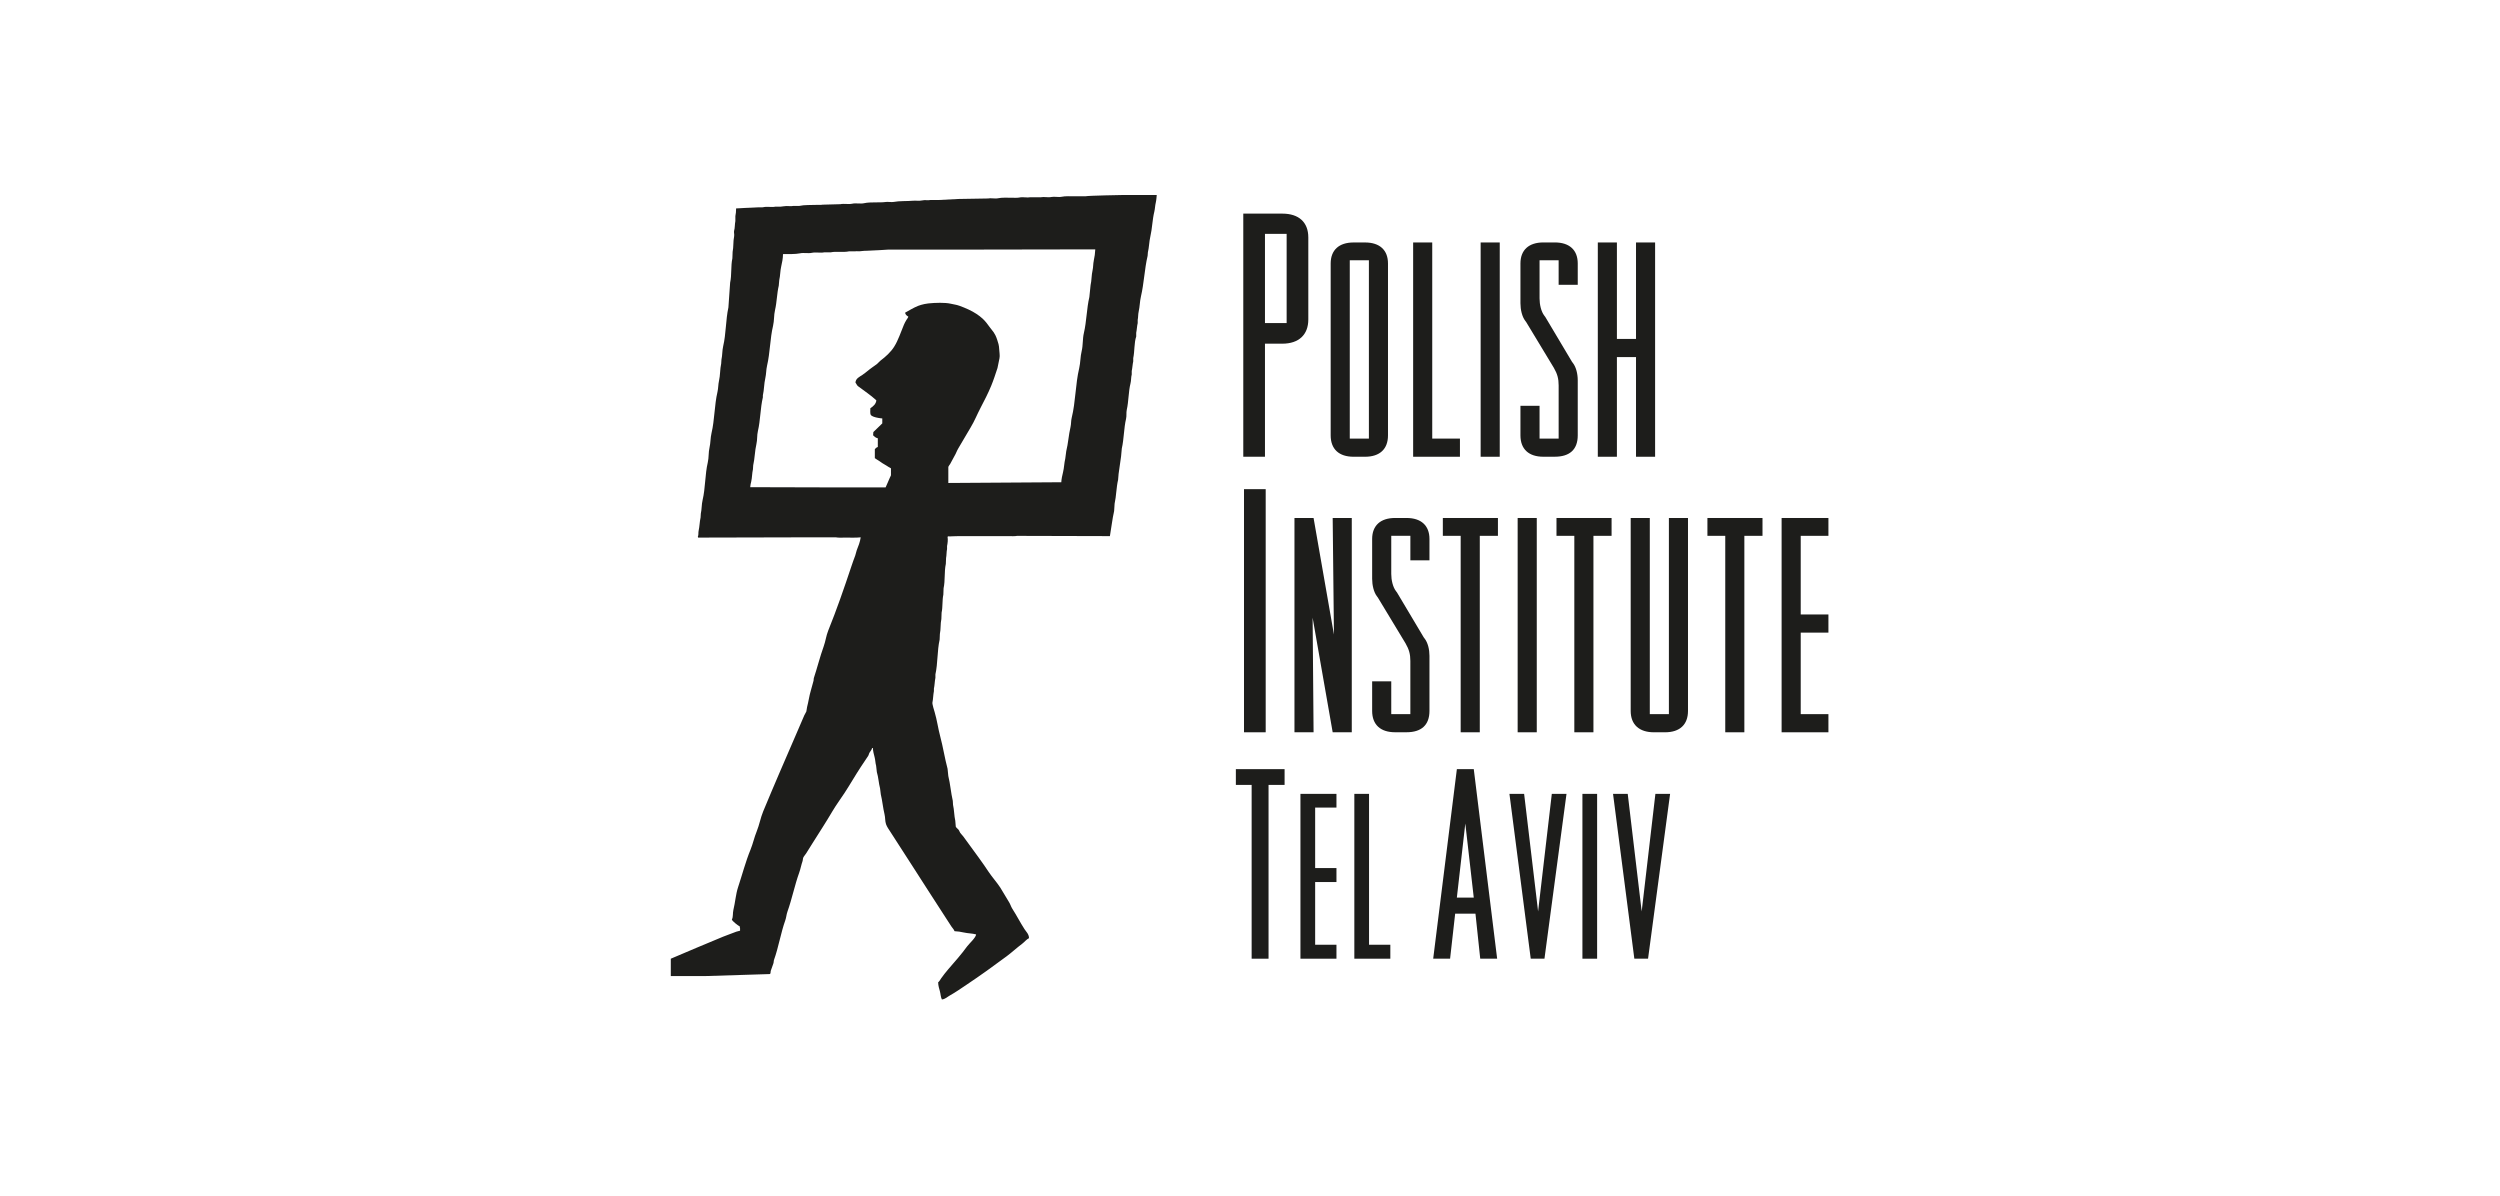 <svg xmlns="http://www.w3.org/2000/svg" fill="none" viewBox="0 0 163 78" height="78" width="163">
<g clip-path="url(#clip0_3343_38538)">
<path fill="#1D1D1B" d="M73.16 12.715C73.16 12.715 70.98 12.752 70.783 12.796H70.022C69.798 12.798 69.446 12.779 69.229 12.828C69.016 12.874 68.742 12.801 68.549 12.844C68.337 12.891 68.063 12.817 67.87 12.86H67.157C66.965 12.904 66.69 12.828 66.478 12.876C66.334 12.909 66.115 12.892 65.944 12.892C65.697 12.893 65.323 12.871 65.086 12.925C64.873 12.972 64.599 12.898 64.406 12.941C63.769 12.951 63.133 12.962 62.496 12.973C62.075 12.996 61.654 13.016 61.234 13.038H60.684C60.509 13.078 60.311 13.022 60.101 13.071C59.93 13.11 59.701 13.071 59.534 13.087C59.136 13.124 58.646 13.092 58.256 13.167C58.133 13.191 57.892 13.15 57.771 13.167C57.334 13.23 56.773 13.153 56.346 13.248C56.101 13.304 55.801 13.228 55.569 13.281C55.323 13.336 55.024 13.261 54.792 13.313C54.403 13.324 54.015 13.335 53.627 13.345C53.523 13.369 53.369 13.353 53.253 13.358C52.86 13.376 52.454 13.348 52.106 13.427H51.717C51.583 13.457 51.433 13.43 51.27 13.433C51.141 13.435 51.001 13.469 50.892 13.475H50.551C50.319 13.528 50.019 13.451 49.775 13.508C49.684 13.528 49.563 13.515 49.46 13.517C49.299 13.519 49.15 13.53 48.998 13.54C48.803 13.552 48.742 13.551 48.579 13.557C48.377 13.564 48.15 13.589 47.994 13.589C47.992 13.774 47.979 13.95 47.946 14.091V14.414C47.904 14.603 47.92 14.877 47.864 15.045C47.835 15.136 47.892 15.292 47.864 15.417C47.796 15.731 47.835 16.11 47.767 16.421C47.762 16.561 47.756 16.702 47.751 16.842C47.642 17.341 47.716 17.928 47.605 18.427C47.568 18.968 47.53 19.507 47.492 20.046C47.313 20.86 47.342 21.767 47.151 22.571C47.082 22.864 47.102 23.175 47.039 23.445C47.033 23.531 47.028 23.618 47.022 23.703C46.941 24.062 46.963 24.47 46.877 24.837C46.825 25.058 46.836 25.307 46.78 25.55C46.577 26.412 46.596 27.374 46.391 28.236C46.316 28.553 46.332 28.881 46.262 29.175C46.185 29.497 46.224 29.822 46.148 30.146C45.963 30.933 45.995 31.819 45.809 32.606C45.739 32.898 45.759 33.21 45.694 33.48C45.689 33.566 45.684 33.653 45.678 33.739C45.615 34.016 45.612 34.338 45.549 34.613C45.52 34.737 45.557 34.888 45.5 34.985C45.505 35.022 45.508 35.025 45.516 35.051C47.847 35.051 50.203 35.034 52.508 35.034H54.499C54.669 35.07 54.918 35.051 55.115 35.051C55.444 35.051 55.816 35.068 56.118 35.034C56.076 35.332 55.961 35.627 55.859 35.876C55.827 35.988 55.795 36.102 55.763 36.216C55.676 36.448 55.581 36.708 55.504 36.944C55.026 38.381 54.548 39.76 53.998 41.12C53.863 41.456 53.83 41.797 53.706 42.14C53.464 42.811 53.285 43.537 53.059 44.221C53.054 44.274 53.049 44.327 53.043 44.382C52.981 44.585 52.927 44.824 52.865 45.029C52.76 45.374 52.716 45.752 52.622 46.096C52.606 46.194 52.59 46.29 52.574 46.388C52.545 46.464 52.476 46.556 52.444 46.631C52.255 47.06 52.076 47.488 51.893 47.91C51.169 49.581 50.454 51.226 49.757 52.91C49.581 53.338 49.512 53.778 49.337 54.206C49.18 54.586 49.093 55.01 48.932 55.402C48.614 56.177 48.389 57.041 48.122 57.848C47.97 58.31 47.938 58.833 47.815 59.337C47.767 59.531 47.812 59.793 47.717 59.952C47.738 60.057 48.131 60.357 48.235 60.405C48.235 60.452 48.235 60.493 48.252 60.519V60.681C48.171 60.702 48.089 60.724 48.009 60.745C47.732 60.859 47.44 60.95 47.151 61.07C46.033 61.532 44.843 62.035 43.736 62.508V63.639H46L50.194 63.509C50.259 63.478 50.233 63.357 50.259 63.282C50.305 63.153 50.372 62.959 50.42 62.83C50.455 62.741 50.436 62.662 50.47 62.571C50.749 61.803 50.919 60.789 51.197 60.017C51.27 59.816 51.271 59.636 51.343 59.434C51.635 58.62 51.811 57.724 52.104 56.909C52.199 56.646 52.243 56.377 52.331 56.132C52.341 56.068 52.352 56.004 52.363 55.938C52.404 55.834 52.5 55.738 52.557 55.647C52.695 55.426 52.827 55.213 52.962 55C53.406 54.294 53.85 53.614 54.273 52.896C54.511 52.491 54.809 52.091 55.066 51.697C55.431 51.139 55.752 50.574 56.118 50.015C56.274 49.776 56.447 49.528 56.603 49.287C56.649 49.215 56.654 49.131 56.701 49.059C56.757 48.973 56.834 48.886 56.863 48.769H56.911C56.92 48.982 56.978 49.19 57.024 49.367C57.075 49.557 57.072 49.759 57.122 49.918C57.138 50.057 57.154 50.198 57.17 50.339C57.272 50.664 57.292 51.076 57.381 51.407C57.396 51.537 57.413 51.666 57.429 51.796C57.531 52.209 57.569 52.676 57.671 53.09C57.725 53.304 57.699 53.533 57.769 53.737C57.824 53.899 57.953 54.084 58.044 54.222C58.264 54.561 58.474 54.898 58.691 55.226C59.301 56.148 59.867 57.072 60.472 57.994C60.879 58.614 61.275 59.245 61.685 59.872C61.802 60.05 61.919 60.239 62.042 60.422C62.102 60.513 62.2 60.601 62.235 60.714C62.436 60.721 62.64 60.753 62.818 60.794C63.1 60.859 63.399 60.855 63.644 60.924C63.618 61.148 63.191 61.521 63.06 61.7C62.684 62.219 62.25 62.709 61.831 63.19C61.677 63.366 61.498 63.6 61.362 63.789C61.298 63.876 61.254 63.985 61.167 64.047C61.172 64.281 61.233 64.449 61.281 64.631C61.332 64.82 61.331 65.012 61.411 65.165C61.618 65.151 61.776 64.99 61.928 64.906C62.314 64.691 62.656 64.447 63.013 64.209C63.915 63.608 64.777 62.985 65.635 62.348C65.977 62.094 66.292 61.797 66.638 61.539C66.79 61.426 66.916 61.254 67.092 61.166C67.085 60.9 66.91 60.754 66.8 60.584C66.517 60.148 66.286 59.687 66.007 59.256C65.912 59.11 65.876 58.95 65.78 58.804C65.582 58.498 65.415 58.173 65.214 57.864C64.987 57.52 64.698 57.201 64.469 56.861C64.251 56.536 64.037 56.223 63.805 55.906C63.473 55.451 63.136 54.994 62.802 54.531C62.746 54.453 62.661 54.382 62.608 54.303C62.562 54.234 62.547 54.159 62.494 54.093C62.447 54.032 62.348 53.973 62.317 53.899C62.306 53.77 62.295 53.639 62.284 53.51C62.208 53.184 62.215 52.8 62.138 52.475C62.133 52.387 62.127 52.302 62.122 52.216C62 51.694 61.959 51.114 61.83 50.597L61.782 50.128C61.597 49.434 61.487 48.704 61.297 47.991C61.162 47.492 61.094 46.948 60.941 46.437C60.91 46.335 60.774 45.904 60.794 45.806C60.844 45.574 60.842 45.294 60.891 45.062V44.9C60.941 44.682 60.942 44.407 60.989 44.191V43.97C61.15 43.243 61.101 42.428 61.264 41.704C61.269 41.58 61.275 41.456 61.28 41.332C61.347 41.029 61.31 40.662 61.377 40.361C61.382 40.22 61.388 40.081 61.393 39.94C61.474 39.575 61.426 39.139 61.506 38.774C61.511 38.634 61.517 38.494 61.522 38.354C61.633 37.852 61.557 37.273 61.668 36.767C61.674 36.639 61.679 36.508 61.684 36.379C61.721 36.215 61.708 35.98 61.748 35.796V35.602C61.786 35.432 61.816 35.175 61.781 35.003C61.792 34.992 61.803 34.982 61.813 34.971C62.05 34.981 62.241 34.95 62.509 34.955C63.219 34.963 63.953 34.955 64.678 34.955H65.762C65.94 34.955 66.163 34.971 66.313 34.939C68.33 34.944 70.349 34.949 72.366 34.955C72.46 34.432 72.52 33.842 72.641 33.32C72.652 33.158 72.663 32.995 72.673 32.835C72.784 32.339 72.783 31.774 72.9 31.281C72.911 31.151 72.921 31.022 72.933 30.892C72.986 30.514 73.04 30.137 73.094 29.759C73.11 29.586 73.127 29.414 73.142 29.241C73.283 28.627 73.275 27.919 73.417 27.314C73.468 27.102 73.42 26.92 73.466 26.716C73.59 26.174 73.573 25.536 73.708 25C73.759 24.803 73.737 24.595 73.789 24.418V24.191C73.833 23.997 73.843 23.744 73.887 23.56V23.349C73.983 22.919 73.941 22.339 74.081 21.941V21.699C74.124 21.502 74.13 21.249 74.178 21.067V20.857C74.215 20.689 74.2 20.49 74.243 20.307C74.316 19.995 74.312 19.663 74.388 19.335C74.59 18.48 74.622 17.536 74.825 16.68C74.831 16.605 74.836 16.53 74.842 16.455C74.923 16.125 74.921 15.769 75.003 15.418C75.125 14.902 75.132 14.328 75.262 13.8C75.308 13.615 75.308 13.403 75.359 13.201C75.396 13.057 75.419 12.715 75.419 12.715H73.156M71.316 16.988C71.268 17.202 71.282 17.424 71.236 17.619C71.161 17.941 71.178 18.287 71.106 18.59C71.079 18.849 71.052 19.108 71.026 19.367C70.849 20.115 70.847 20.956 70.669 21.714C70.577 22.105 70.619 22.507 70.524 22.895C70.436 23.247 70.45 23.638 70.362 24.013C70.117 25.045 70.13 26.215 69.876 27.234C69.823 27.445 69.846 27.63 69.796 27.849C69.676 28.351 69.646 28.916 69.519 29.418C69.498 29.581 69.477 29.743 69.455 29.903C69.385 30.185 69.383 30.497 69.309 30.794C69.261 30.989 69.206 31.229 69.196 31.442C66.741 31.457 64.286 31.474 61.831 31.49V30.439C61.85 30.38 61.914 30.31 61.945 30.261C62.052 30.082 62.133 29.895 62.235 29.726C62.333 29.566 62.382 29.399 62.478 29.24C62.752 28.79 63.015 28.313 63.288 27.865C63.537 27.455 63.71 27.015 63.935 26.585C64.178 26.122 64.421 25.651 64.625 25.157C64.779 24.786 64.902 24.4 65.036 23.996C65.078 23.785 65.122 23.575 65.165 23.364C65.205 23.197 65.154 22.927 65.149 22.781C65.138 22.497 65.083 22.36 65.015 22.148C64.864 21.689 64.725 21.601 64.55 21.358C64.389 21.133 64.254 20.951 64.069 20.778C63.956 20.672 63.806 20.559 63.668 20.468C63.356 20.26 62.956 20.083 62.561 19.939C62.336 19.859 62.241 19.863 61.991 19.803C61.619 19.716 60.977 19.736 60.528 19.783C60.464 19.783 60.337 19.824 60.272 19.824C60.099 19.871 60.022 19.878 59.871 19.939C59.572 20.059 59.291 20.231 59.013 20.386C59.024 20.518 59.135 20.592 59.224 20.645C59.202 20.724 59.146 20.785 59.099 20.86C59.036 20.961 58.977 21.075 58.933 21.179C58.72 21.681 58.574 22.166 58.301 22.603C58.083 22.954 57.739 23.264 57.411 23.51C57.321 23.579 57.244 23.686 57.153 23.753C57.103 23.789 56.925 23.914 56.874 23.951C56.592 24.151 56.507 24.252 56.221 24.449C56.053 24.564 55.784 24.675 55.777 24.95C55.839 25.016 55.866 25.123 55.939 25.177C56.342 25.481 56.768 25.76 57.136 26.1C57.126 26.338 56.903 26.519 56.747 26.617C56.745 26.749 56.72 26.977 56.78 27.055C56.842 27.146 57.051 27.212 57.268 27.248C57.344 27.261 57.47 27.281 57.525 27.281V27.605C57.331 27.794 57.136 27.983 56.942 28.171C56.936 28.242 56.931 28.312 56.926 28.382C57.014 28.467 57.09 28.546 57.233 28.576V29.143C57.182 29.173 57.173 29.152 57.081 29.242C57.075 29.242 57.045 29.288 57.039 29.288V29.871C57.072 29.897 57.127 29.932 57.18 29.966C57.23 29.997 57.279 30.025 57.314 30.049C57.385 30.096 57.459 30.155 57.533 30.2C57.627 30.256 57.701 30.295 57.794 30.356C57.878 30.412 57.993 30.484 58.091 30.535V30.988C58.068 31.059 58.036 31.094 58.008 31.167C57.967 31.272 57.918 31.374 57.87 31.487C57.833 31.575 57.772 31.693 57.742 31.777C57.656 31.779 57.494 31.777 57.364 31.778C57.152 31.78 56.947 31.78 56.747 31.78H54.772C52.819 31.775 50.867 31.77 48.914 31.764C48.919 31.628 48.952 31.526 48.978 31.408C49.041 31.134 49.031 30.853 49.092 30.599C49.097 30.512 49.103 30.426 49.108 30.34C49.212 29.899 49.214 29.389 49.319 28.948C49.386 28.659 49.348 28.395 49.415 28.106C49.581 27.402 49.572 26.608 49.739 25.905V25.776C49.824 25.416 49.812 25.023 49.901 24.642C49.96 24.388 49.949 24.109 50.014 23.833C50.21 23.001 50.205 22.076 50.403 21.244C50.486 20.893 50.45 20.558 50.533 20.208C50.652 19.704 50.655 19.127 50.776 18.622C50.786 18.502 50.797 18.384 50.807 18.265C50.876 17.979 50.865 17.664 50.937 17.36C50.992 17.127 51.049 16.841 51.051 16.582L51.067 16.566C51.385 16.565 51.864 16.579 52.151 16.518C52.409 16.462 52.69 16.537 52.929 16.485C53.197 16.427 53.49 16.506 53.737 16.453H54.158C54.53 16.372 54.983 16.469 55.356 16.388H55.745C55.856 16.364 56.034 16.401 56.165 16.371C56.27 16.349 56.421 16.357 56.533 16.349C56.833 16.33 57.068 16.323 57.359 16.309C57.52 16.302 57.67 16.287 57.897 16.275H62.283C65.39 16.275 68.331 16.259 71.412 16.259C71.403 16.502 71.365 16.769 71.314 16.987L71.316 16.988Z" clip-rule="evenodd" fill-rule="evenodd"></path>
<path fill="#1D1D1B" d="M83.606 22.408H82.476V29.78H81.062V13.928H83.606C84.69 13.928 85.302 14.493 85.302 15.482V20.83C85.302 21.819 84.69 22.408 83.606 22.408ZM83.889 15.247H82.476V21.065H83.889V15.247Z"></path>
<path fill="#1D1D1B" d="M89.002 29.78H88.255C87.299 29.78 86.76 29.282 86.76 28.389V17.179C86.76 16.308 87.299 15.809 88.255 15.809H89.002C89.957 15.809 90.497 16.307 90.497 17.179V28.389C90.497 29.282 89.957 29.78 89.002 29.78ZM89.252 16.971H88.005V28.597H89.252V16.971Z"></path>
<path fill="#1D1D1B" d="M92.137 29.78V15.809H93.382V28.596H95.188V29.78H92.137Z"></path>
<path fill="#1D1D1B" d="M97.783 15.809H96.538V29.78H97.783V15.809Z"></path>
<path fill="#1D1D1B" d="M101.375 29.779H100.627C99.672 29.779 99.133 29.28 99.133 28.387V26.457H100.379V28.595H101.624V25.128C101.624 24.692 101.541 24.381 101.313 23.986L99.506 20.997L99.444 20.914C99.237 20.644 99.133 20.187 99.133 19.772V17.177C99.133 16.306 99.673 15.807 100.627 15.807H101.375C102.33 15.807 102.869 16.305 102.869 17.177V18.568H101.623V16.969H100.379V19.461C100.379 19.855 100.482 20.312 100.689 20.581L100.752 20.664L102.495 23.591L102.558 23.674C102.765 23.945 102.869 24.381 102.869 24.796V28.387C102.869 29.321 102.329 29.778 101.374 29.778"></path>
<path fill="#1D1D1B" d="M106.668 29.78V23.282H105.422V29.78H104.177V15.809H105.422V22.098H106.668V15.809H107.913V29.78H106.668Z"></path>
<path fill="#1D1D1B" d="M82.523 31.893H81.109V47.745H82.523V31.893Z"></path>
<path fill="#1D1D1B" d="M86.891 47.745L85.583 40.272L85.645 47.745H84.399V33.773H85.645L86.973 41.371L86.891 33.773H88.136V47.745H86.891Z"></path>
<path fill="#1D1D1B" d="M91.706 47.743H90.959C90.004 47.743 89.464 47.245 89.464 46.352V44.422H90.71V46.56H91.955V43.092C91.955 42.656 91.872 42.345 91.644 41.951L89.837 38.961L89.776 38.879C89.568 38.609 89.464 38.152 89.464 37.737V35.142C89.464 34.27 90.004 33.772 90.959 33.772H91.706C92.662 33.772 93.201 34.27 93.201 35.142V36.532H91.956V34.934H90.71V37.425C90.71 37.819 90.813 38.276 91.021 38.546L91.084 38.629L92.827 41.556L92.889 41.639C93.098 41.909 93.201 42.345 93.201 42.761V46.351C93.201 47.286 92.661 47.743 91.706 47.743"></path>
<path fill="#1D1D1B" d="M96.482 34.936V47.745H95.236V34.936H94.073V33.773H97.665V34.936H96.482Z"></path>
<path fill="#1D1D1B" d="M100.197 33.773H98.951V47.745H100.197V33.773Z"></path>
<path fill="#1D1D1B" d="M103.892 34.936V47.745H102.646V34.936H101.483V33.773H105.075V34.936H103.892Z"></path>
<path fill="#1D1D1B" d="M108.563 47.745H107.836C106.881 47.745 106.321 47.247 106.321 46.353V33.773H107.567V46.561H108.812V33.773H110.057V46.353C110.057 47.247 109.518 47.745 108.563 47.745"></path>
<path fill="#1D1D1B" d="M113.732 34.936V47.745H112.487V34.936H111.324V33.773H114.915V34.936H113.732Z"></path>
<path fill="#1D1D1B" d="M116.161 47.745V33.773H119.213V34.936H117.407V40.063H119.213V41.247H117.407V46.562H119.213V47.745H116.161Z"></path>
<path fill="#1D1D1B" d="M82.709 51.176V62.507H81.607V51.176H80.578V50.148H83.755V51.176H82.709Z"></path>
<path fill="#1D1D1B" d="M84.789 62.507V51.76H87.137V52.654H85.748V56.598H87.137V57.509H85.748V61.597H87.137V62.507H84.789Z"></path>
<path fill="#1D1D1B" d="M88.303 62.507V51.76H89.261V61.597H90.65V62.507H88.303Z"></path>
<path fill="#1D1D1B" d="M96.511 62.507L96.2 59.569H94.877L94.546 62.507H93.444L94.988 50.148H96.09L97.614 62.507H96.511ZM95.538 53.692L94.987 58.523H96.089L95.538 53.692Z"></path>
<path fill="#1D1D1B" d="M100.699 62.507H99.804L98.415 51.76H99.373L100.284 59.425L101.178 51.76H102.136L100.699 62.507Z"></path>
<path fill="#1D1D1B" d="M104.132 51.76H103.174V62.507H104.132V51.76Z"></path>
<path fill="#1D1D1B" d="M107.453 62.507H106.559L105.17 51.76H106.128L107.038 59.425L107.932 51.76H108.891L107.453 62.507Z"></path>
</g>
<defs>
<clipPath id="clip0_3343_38538">
<rect transform="translate(43.736 12.715)" fill="white" height="52.57" width="75.528"></rect>
</clipPath>
</defs>
</svg>

